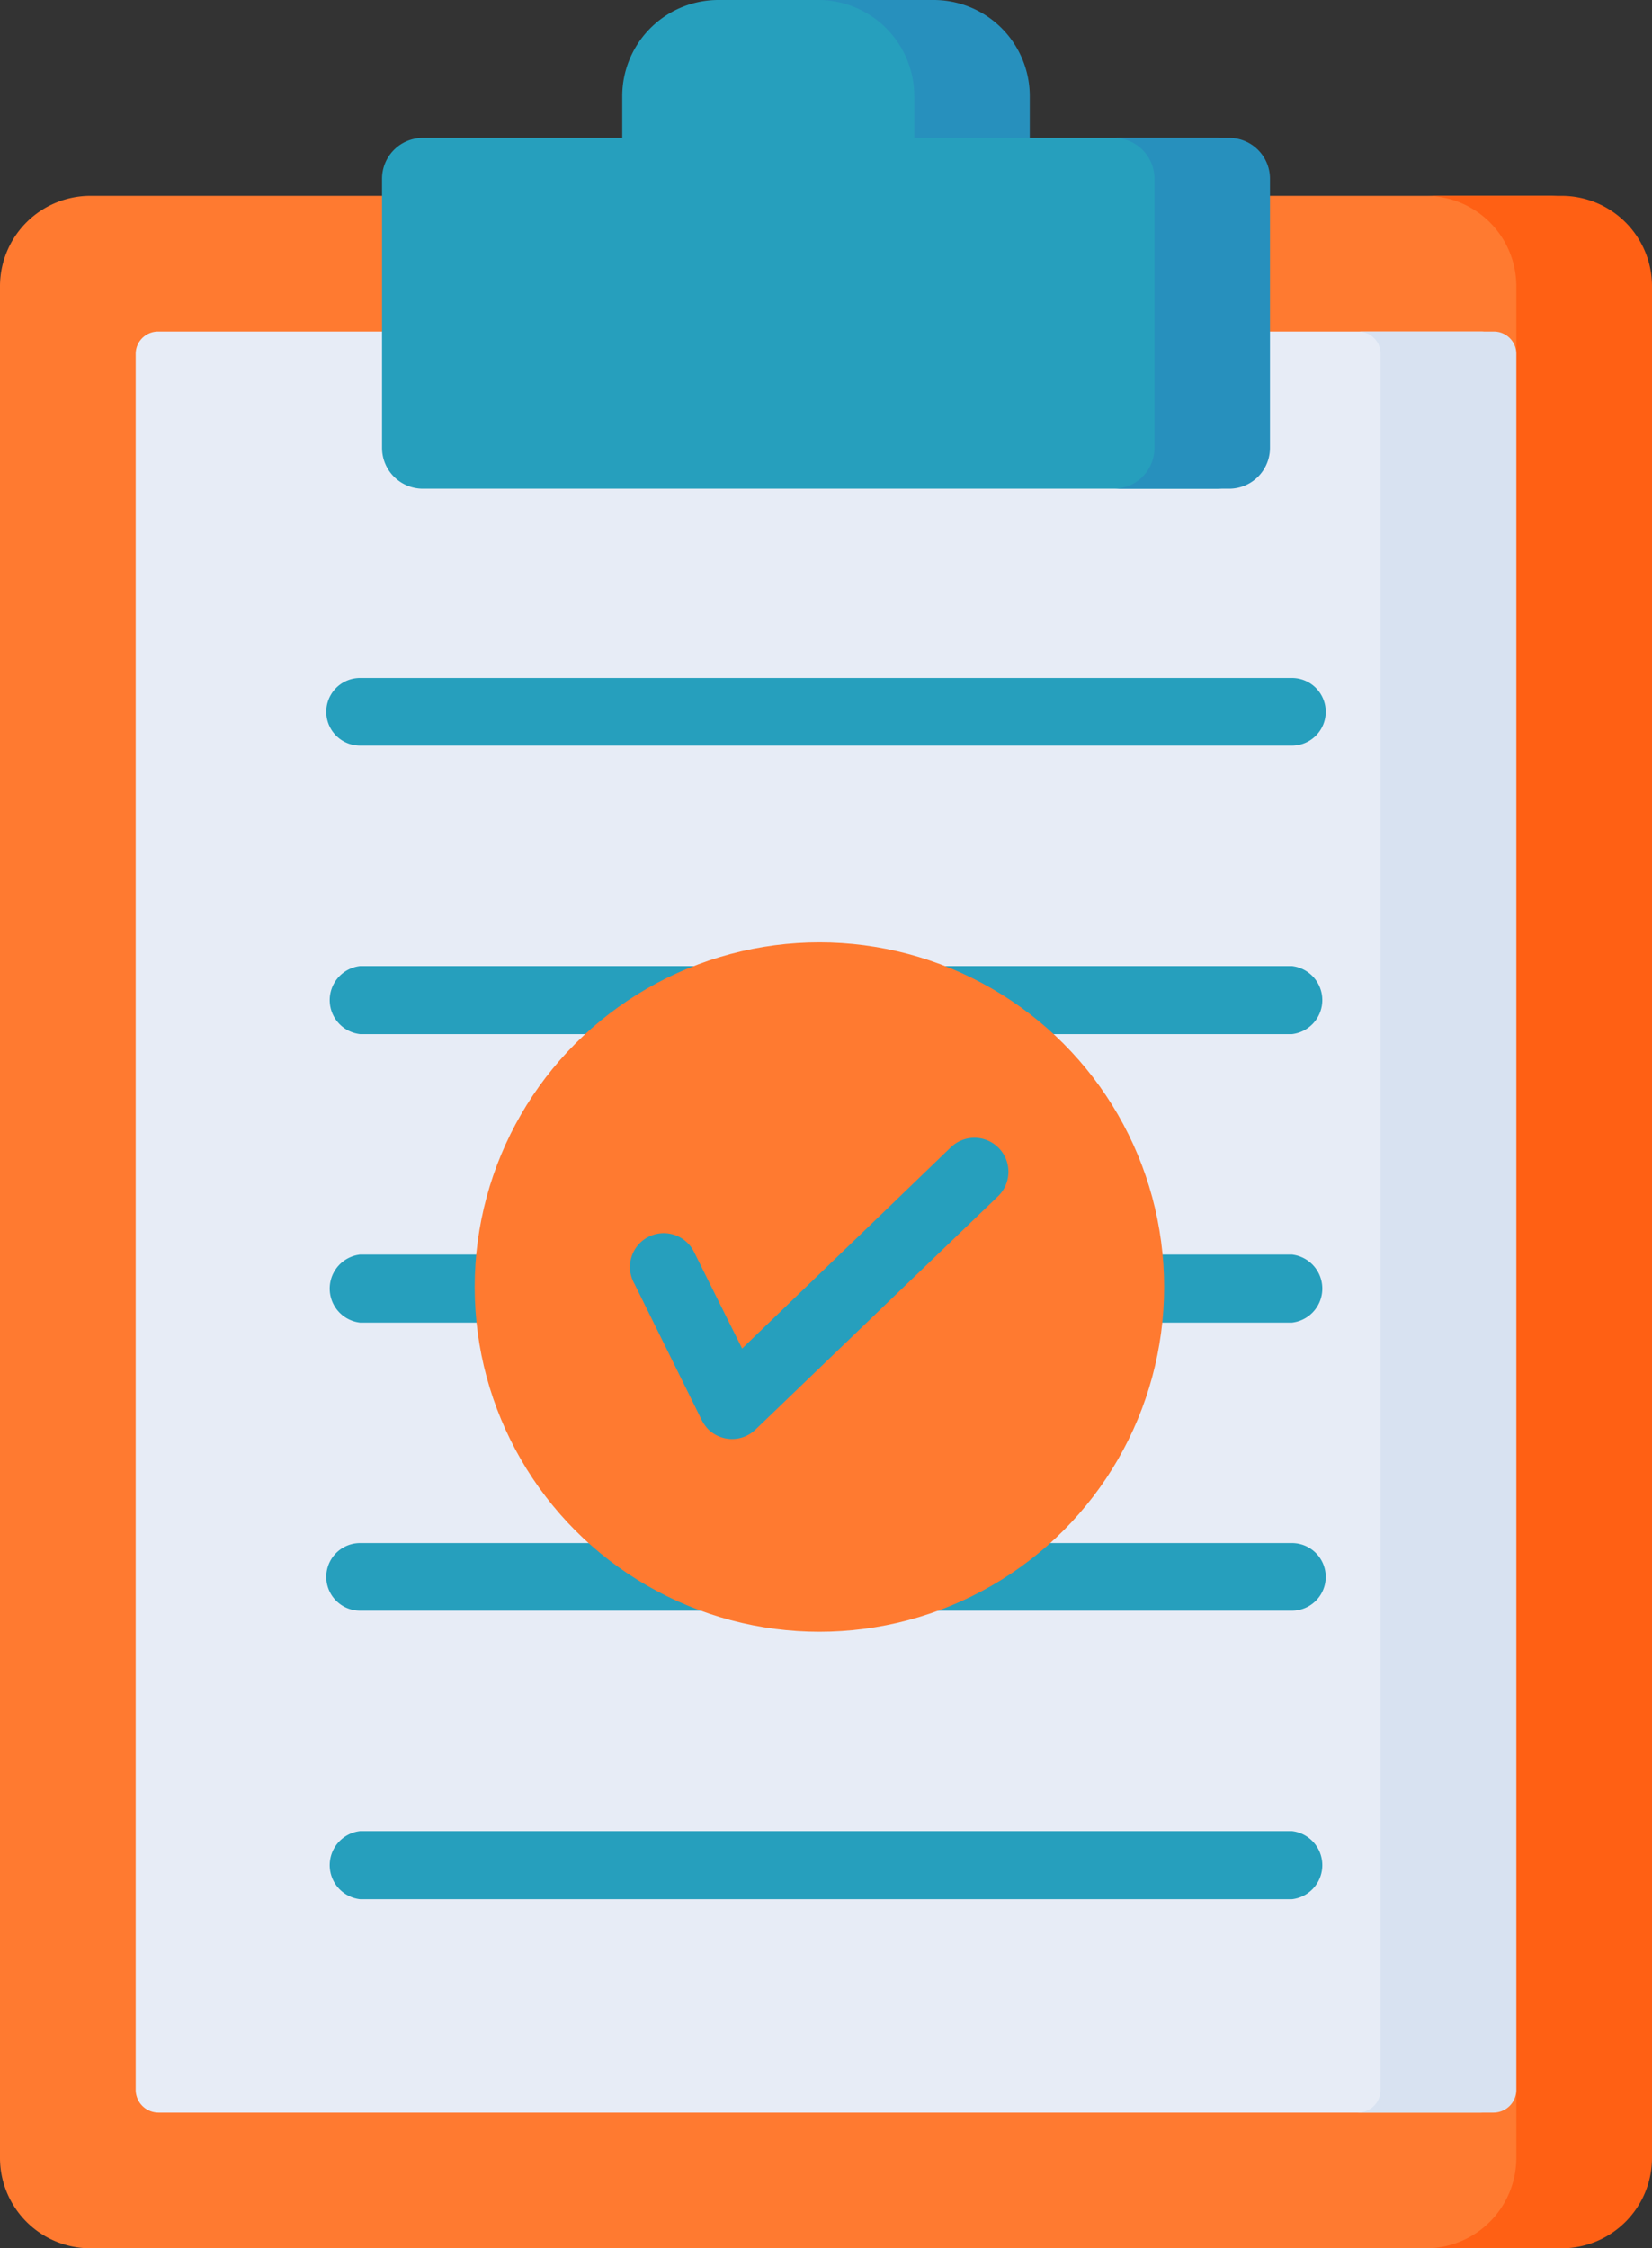 <?xml version="1.0" encoding="UTF-8"?> <svg xmlns="http://www.w3.org/2000/svg" id="Capa_1" data-name="Capa 1" viewBox="0 0 376.2 512"><rect x="0" y="0" width="376.2" height="512" fill="#333333" stroke="none"/> <defs> <style>.cls-1{fill:#ff7a30;}.cls-2{fill:#e28086;}.cls-3{fill:#e7ecf6;}.cls-4{fill:#ff6014;}.cls-5{fill:#d8e2f1;}.cls-6{fill:#269fbd;}.cls-7{fill:#2790bd;}</style> </defs> <path class="cls-1" d="M373.3,491.4V65.2a20.6,20.6,0,0,0-20.6-20.6H20.6A20.6,20.6,0,0,0,0,65.2V491.4A20.6,20.6,0,0,0,20.6,512H352.7a20.6,20.6,0,0,0,20.6-20.6Z" transform="translate(0 0)"></path> <path class="cls-2" d="M-172.9-18" transform="translate(0 0)"></path> <path class="cls-3" d="M342.4,475.9V80.6a5.1,5.1,0,0,0-5.1-5.1H36.1a5.1,5.1,0,0,0-5.2,5h0V475.9a5.2,5.2,0,0,0,5.2,5.2H337.2A5.2,5.2,0,0,0,342.4,475.9Z" transform="translate(0 0)"></path> <path class="cls-4" d="M355.6,44.6H324.7a20.6,20.6,0,0,1,20.6,20.6h0V491.4A20.6,20.6,0,0,1,324.7,512h30.9a20.6,20.6,0,0,0,20.6-20.6h0V65.2a20.6,20.6,0,0,0-20.6-20.6Z" transform="translate(0 0)"></path> <path class="cls-5" d="M340.1,75.5H309.2a5.1,5.1,0,0,1,5.2,5h0V475.9a5.2,5.2,0,0,1-5.2,5.2h30.9a5.2,5.2,0,0,0,5.2-5.2h0V80.6a5.1,5.1,0,0,0-5.1-5.1Z" transform="translate(0 0)"></path> <path class="cls-6" d="M209.5,0H163.7a21.9,21.9,0,0,0-22,22V62.8h89.8V22A21.9,21.9,0,0,0,209.7,0Z" transform="translate(0 0)"></path> <path class="cls-7" d="M212.5,0H186.2a21.9,21.9,0,0,1,22,22V62.8h26.3V22A21.9,21.9,0,0,0,212.5,0Z" transform="translate(0 0)"></path> <path class="cls-6" d="M286.2,102V40.7a9.3,9.3,0,0,0-9.2-9.3H96.3A9.3,9.3,0,0,0,87,40.7h0V102a9.3,9.3,0,0,0,9.3,9.3H277A9.3,9.3,0,0,0,286.2,102Z" transform="translate(0 0)"></path> <path class="cls-6" d="M294.2,169.8H82a7.7,7.7,0,0,1,0-15.4H294.2a7.7,7.7,0,0,1,0,15.4Z" transform="translate(0 0)"></path> <path class="cls-6" d="M294.2,235.5H82A7.8,7.8,0,0,1,82,220H294.2a7.8,7.8,0,0,1,0,15.5Z" transform="translate(0 0)"></path> <path class="cls-6" d="M294.2,301.2H82a7.8,7.8,0,0,1,0-15.5H294.2a7.8,7.8,0,0,1,0,15.5Z" transform="translate(0 0)"></path> <path class="cls-6" d="M294.2,366.8H82a7.7,7.7,0,1,1,0-15.4H294.2a7.7,7.7,0,0,1,0,15.4Z" transform="translate(0 0)"></path> <path class="cls-6" d="M294.2,432.5H82A7.8,7.8,0,0,1,82,417H294.2a7.8,7.8,0,0,1,0,15.5Z" transform="translate(0 0)"></path> <path class="cls-7" d="M279.9,31.4H253.6a9.3,9.3,0,0,1,9.3,9.3V102a9.3,9.3,0,0,1-9.3,9.3h26.3a9.3,9.3,0,0,0,9.3-9.3V40.7A9.3,9.3,0,0,0,279.9,31.4Z" transform="translate(0 0)"></path> <circle class="cls-1" cx="186.6" cy="293.1" r="78.5"></circle> <path class="cls-6" d="M159.8,323.4l-15.3-31A7.7,7.7,0,1,1,158,285l.3.6L169,307.1l47.5-45.8a7.7,7.7,0,0,1,10.8,11.1h0l-55.2,53.1a7.7,7.7,0,0,1-10.9-.1A9,9,0,0,1,159.8,323.4Z" transform="translate(0 0)"></path> </svg> 